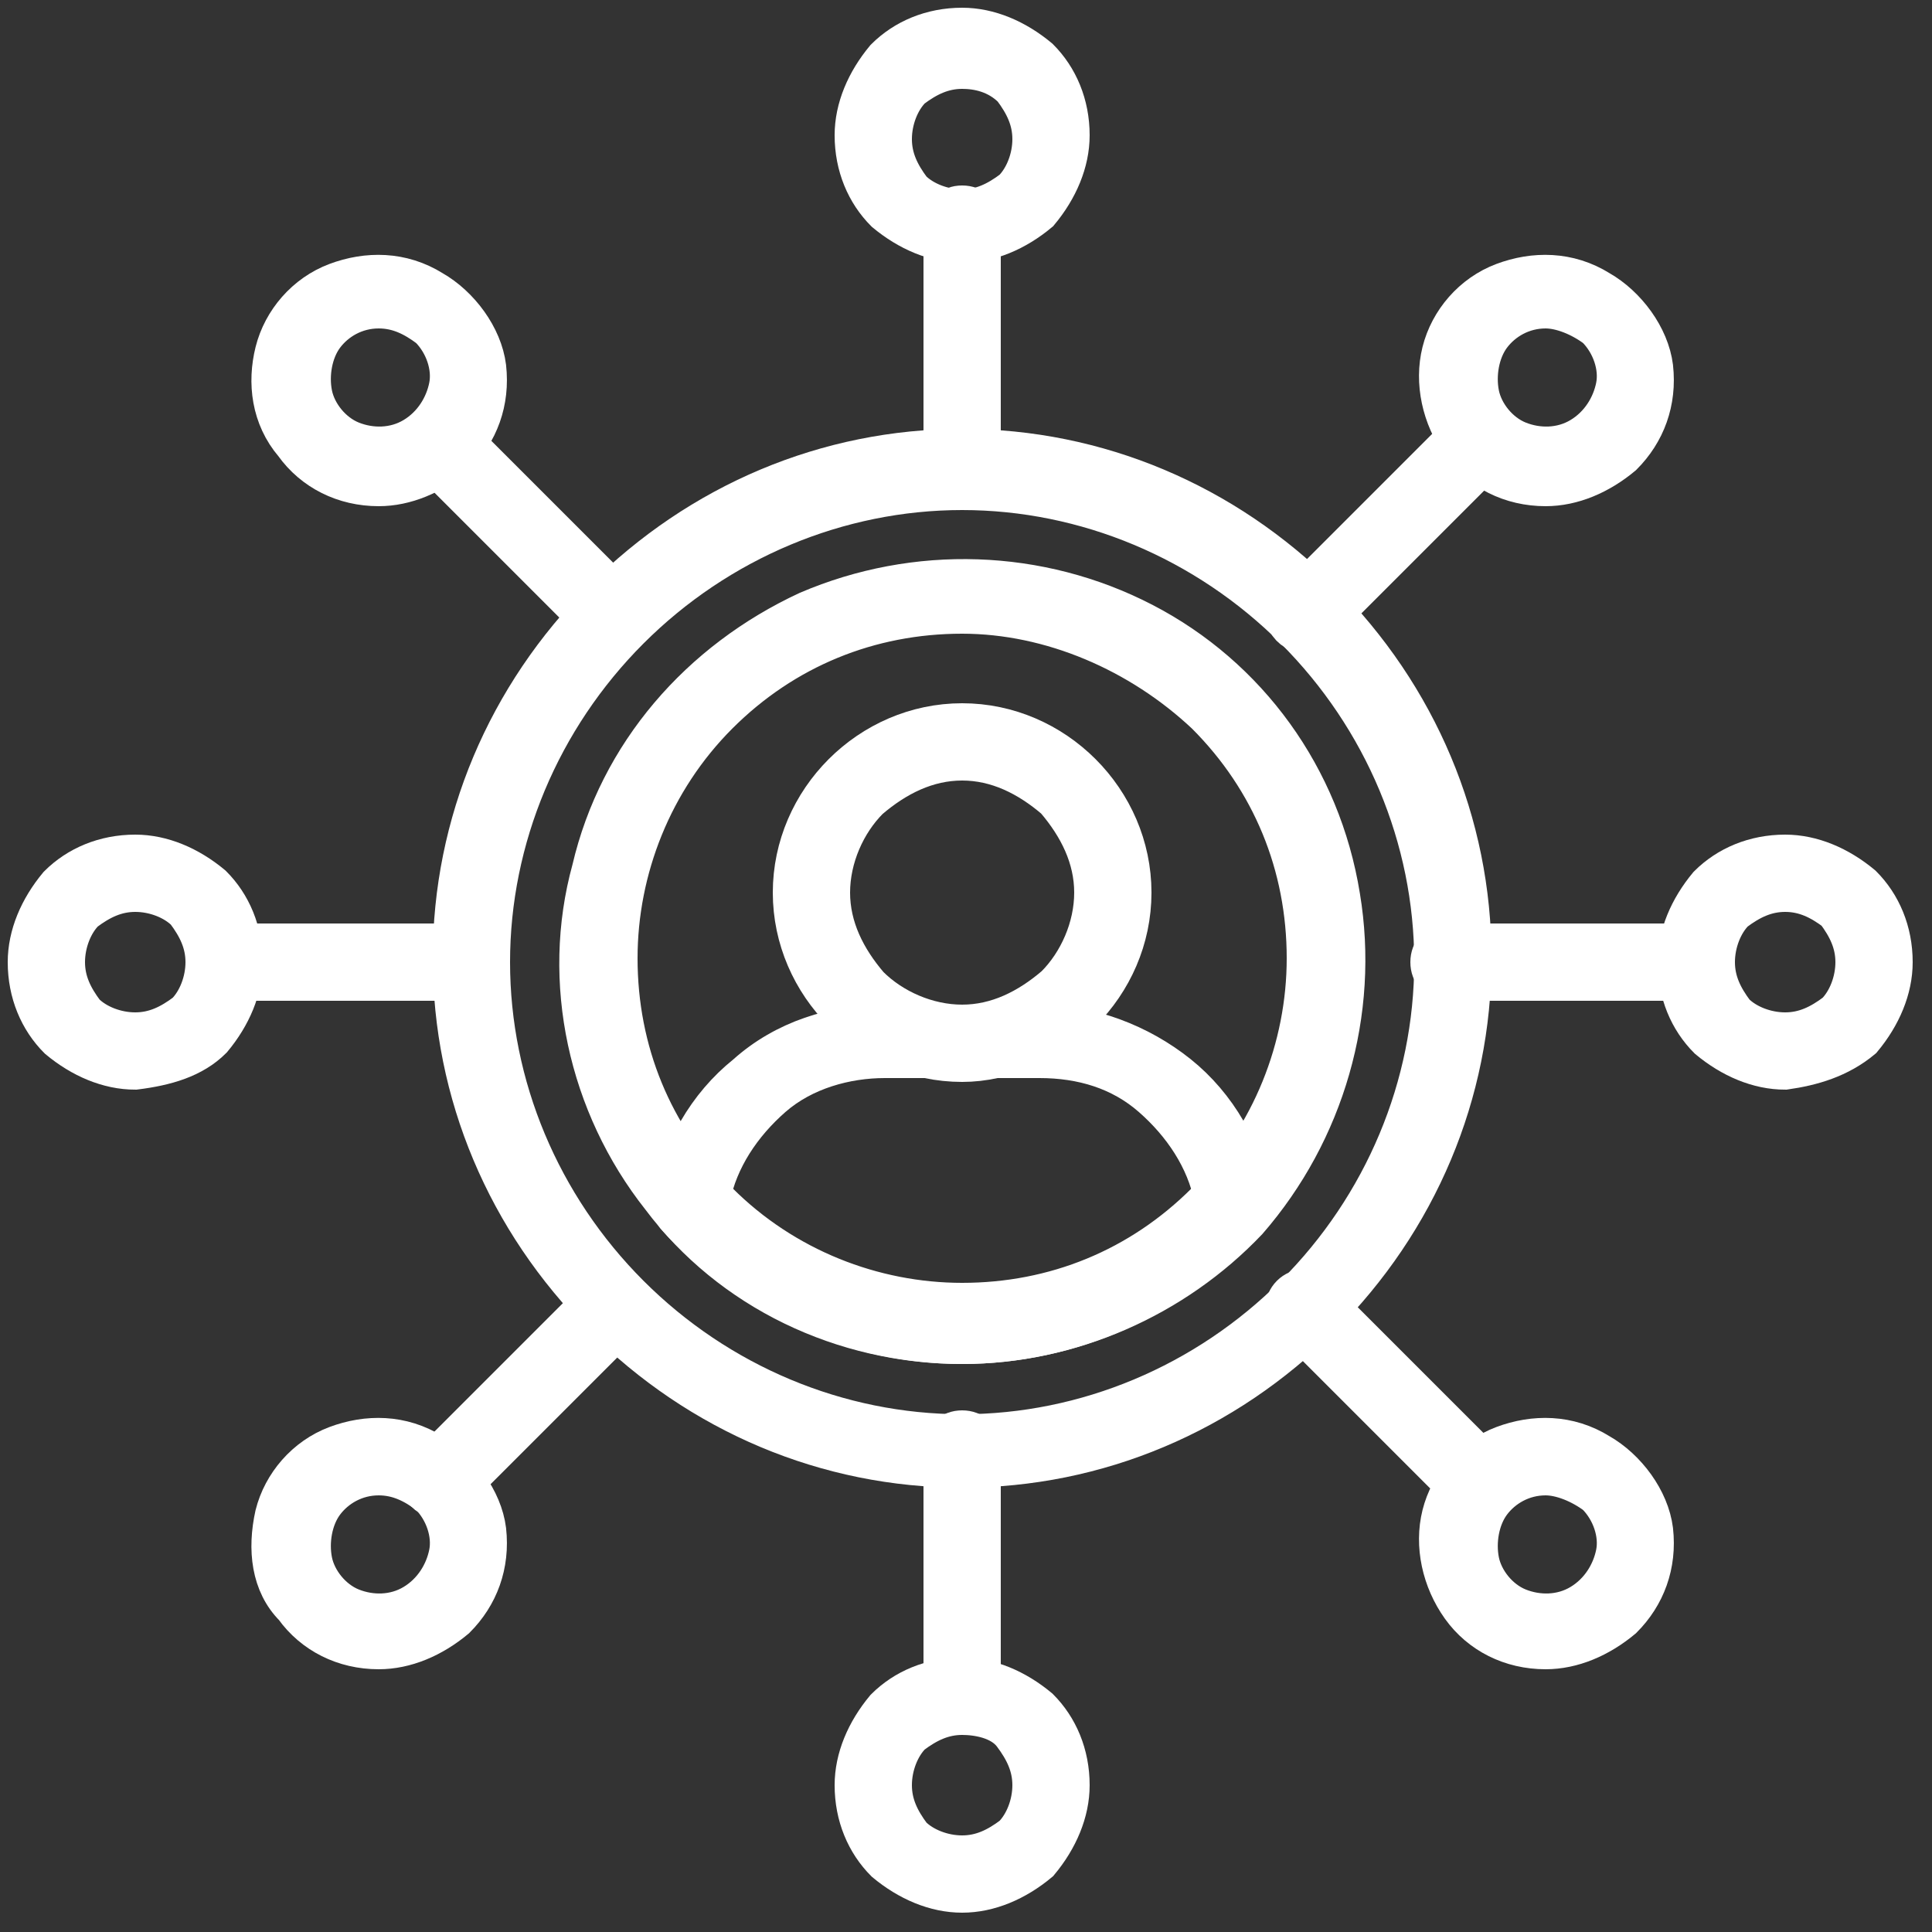 <?xml version="1.0" encoding="utf-8"?>
<!-- Generator: Adobe Illustrator 22.1.0, SVG Export Plug-In . SVG Version: 6.00 Build 0)  -->
<svg version="1.1" id="Layer_1" xmlns="http://www.w3.org/2000/svg" xmlns:xlink="http://www.w3.org/1999/xlink" x="0px" y="0px"
	 viewBox="0 0 50 50" style="enable-background:new 0 0 50 50;" xml:space="preserve">
<rect x="0" y="0" width="50" height="50" fill="#333333" stroke="none"/>
<style type="text/css">
	.st0{fill:#FFFFFF;stroke:#FFFFFF;stroke-miterlimit:10;}
</style>
<g>
	<path class="st0" d="M24.9,38c-3.5,0-6.8-1.4-9.3-3.9s-3.9-5.8-3.9-9.3s1.4-6.8,3.9-9.3s5.8-3.9,9.3-3.9s6.8,1.4,9.3,3.9
		s3.9,5.8,3.9,9.3s-1.4,6.8-3.9,9.3C31.7,36.6,28.4,38,24.9,38z M24.9,12.7c-3.2,0-6.3,1.3-8.6,3.6s-3.6,5.4-3.6,8.6
		s1.3,6.3,3.6,8.6s5.4,3.6,8.6,3.6s6.3-1.3,8.6-3.6s3.6-5.4,3.6-8.6s-1.3-6.3-3.6-8.6S28.1,12.7,24.9,12.7L24.9,12.7z"/>
	<path class="st0" d="M24.9,6.3c-0.7,0-1.4-0.3-2-0.8c-0.5-0.5-0.8-1.2-0.8-2c0-0.7,0.3-1.4,0.8-2c0.5-0.5,1.2-0.8,2-0.8
		c0.7,0,1.4,0.3,2,0.8c0.5,0.5,0.8,1.2,0.8,2c0,0.7-0.3,1.4-0.8,2C26.3,6,25.6,6.3,24.9,6.3L24.9,6.3z M24.9,1.8
		c-0.5,0-0.9,0.2-1.3,0.5c-0.3,0.3-0.5,0.8-0.5,1.3s0.2,0.9,0.5,1.3c0.3,0.3,0.8,0.5,1.3,0.5s0.9-0.2,1.3-0.5
		c0.3-0.3,0.5-0.8,0.5-1.3s-0.2-0.9-0.5-1.3C25.8,1.9,25.3,1.8,24.9,1.8L24.9,1.8z"/>
	<path class="st0" d="M24.9,12.7c-0.3,0-0.5-0.2-0.5-0.5V5.8c0-0.3,0.2-0.5,0.5-0.5s0.5,0.2,0.5,0.5v6.4c0,0.1-0.1,0.3-0.1,0.4
		C25.1,12.7,25,12.7,24.9,12.7L24.9,12.7z"/>
	<path class="st0" d="M24.9,49c-0.7,0-1.4-0.3-2-0.8c-0.5-0.5-0.8-1.2-0.8-2c0-0.7,0.3-1.4,0.8-2c0.5-0.5,1.2-0.8,2-0.8
		c0.7,0,1.4,0.3,2,0.8c0.5,0.5,0.8,1.2,0.8,2c0,0.7-0.3,1.4-0.8,2C26.3,48.7,25.6,49,24.9,49L24.9,49z M24.9,44.4
		c-0.5,0-0.9,0.2-1.3,0.5c-0.3,0.3-0.5,0.8-0.5,1.3s0.2,0.9,0.5,1.3c0.3,0.3,0.8,0.5,1.3,0.5s0.9-0.2,1.3-0.5
		c0.3-0.3,0.5-0.8,0.5-1.3s-0.2-0.9-0.5-1.3S25.3,44.4,24.9,44.4L24.9,44.4z"/>
	<path class="st0" d="M24.9,44.4c-0.3,0-0.5-0.2-0.5-0.5v-6.4c0-0.3,0.2-0.5,0.5-0.5s0.5,0.2,0.5,0.5v6.4c0,0.1-0.1,0.3-0.1,0.4
		C25.1,44.4,25,44.4,24.9,44.4L24.9,44.4z"/>
	<path class="st0" d="M40,12.6c-0.9,0-1.7-0.4-2.2-1.1c-0.5-0.7-0.7-1.6-0.5-2.4s0.8-1.5,1.6-1.8s1.7-0.3,2.5,0.2
		c0.7,0.4,1.3,1.2,1.4,2c0.1,0.9-0.2,1.7-0.8,2.3C41.4,12.3,40.7,12.6,40,12.6L40,12.6z M40,8c-0.6,0-1.1,0.3-1.4,0.7
		c-0.3,0.4-0.4,1-0.3,1.5c0.1,0.5,0.5,1,1,1.2s1.1,0.2,1.6-0.1s0.8-0.8,0.9-1.3c0.1-0.5-0.1-1.1-0.5-1.5C40.9,8.2,40.4,8,40,8L40,8z
		"/>
	<path class="st0" d="M33.8,16.4c-0.2,0-0.4-0.1-0.5-0.3c-0.1-0.2,0-0.4,0.1-0.5L38,11c0.2-0.2,0.5-0.2,0.7,0s0.2,0.5,0,0.7
		l-4.5,4.5C34.1,16.4,34,16.4,33.8,16.4z"/>
	<path class="st0" d="M9.8,42.7c-0.9,0-1.7-0.4-2.2-1.1C7,41,6.9,40.1,7.1,39.2c0.2-0.8,0.8-1.5,1.6-1.8s1.7-0.3,2.5,0.2
		c0.7,0.4,1.3,1.2,1.4,2c0.1,0.9-0.2,1.7-0.8,2.3C11.2,42.4,10.5,42.7,9.8,42.7L9.8,42.7z M9.8,38.2c-0.6,0-1.1,0.3-1.4,0.7
		c-0.3,0.4-0.4,1-0.3,1.5c0.1,0.5,0.5,1,1,1.2s1.1,0.2,1.6-0.1s0.8-0.8,0.9-1.3c0.1-0.5-0.1-1.1-0.5-1.5
		C10.7,38.4,10.3,38.2,9.8,38.2L9.8,38.2z"/>
	<path class="st0" d="M11.4,38.8c-0.2,0-0.4-0.1-0.5-0.3s0-0.4,0.1-0.5l4.5-4.5c0.2-0.2,0.5-0.2,0.7,0s0.2,0.5,0,0.7l-4.5,4.5
		C11.7,38.8,11.5,38.8,11.4,38.8L11.4,38.8z"/>
	<path class="st0" d="M46.2,27.7c-0.7,0-1.4-0.3-2-0.8c-0.5-0.5-0.8-1.2-0.8-2c0-0.7,0.3-1.4,0.8-2c0.5-0.5,1.2-0.8,2-0.8
		c0.7,0,1.4,0.3,2,0.8c0.5,0.5,0.8,1.2,0.8,2c0,0.7-0.3,1.4-0.8,2C47.6,27.4,46.9,27.6,46.2,27.7L46.2,27.7z M46.2,23.1L46.2,23.1
		c-0.5,0-0.9,0.2-1.3,0.5c-0.3,0.3-0.5,0.8-0.5,1.3s0.2,0.9,0.5,1.3c0.3,0.3,0.8,0.5,1.3,0.5s0.9-0.2,1.3-0.5
		c0.3-0.3,0.5-0.8,0.5-1.3s-0.2-0.9-0.5-1.3C47.1,23.3,46.7,23.1,46.2,23.1L46.2,23.1z"/>
	<path class="st0" d="M43.9,25.4h-6.4c-0.3,0-0.5-0.2-0.5-0.5s0.2-0.5,0.5-0.5h6.4c0.3,0,0.5,0.2,0.5,0.5
		C44.4,25.1,44.2,25.4,43.9,25.4z"/>
	<path class="st0" d="M3.5,27.7c-0.7,0-1.4-0.3-2-0.8c-0.5-0.5-0.8-1.2-0.8-2c0-0.7,0.3-1.4,0.8-2c0.5-0.5,1.2-0.8,2-0.8
		c0.7,0,1.4,0.3,2,0.8c0.5,0.5,0.8,1.2,0.8,2c0,0.7-0.3,1.4-0.8,2C5,27.4,4.3,27.6,3.5,27.7L3.5,27.7z M3.5,23.1L3.5,23.1
		c-0.5,0-0.9,0.2-1.3,0.5c-0.3,0.3-0.5,0.8-0.5,1.3s0.2,0.9,0.5,1.3c0.3,0.3,0.8,0.5,1.3,0.5s0.9-0.2,1.3-0.5
		c0.3-0.3,0.5-0.8,0.5-1.3S5.1,24,4.8,23.6C4.5,23.3,4,23.1,3.5,23.1L3.5,23.1z"/>
	<path class="st0" d="M12.2,25.4H5.8c-0.3,0-0.5-0.2-0.5-0.5s0.2-0.5,0.5-0.5h6.4c0.3,0,0.5,0.2,0.5,0.5
		C12.7,25.1,12.5,25.4,12.2,25.4z"/>
	<path class="st0" d="M40,42.7c-0.9,0-1.7-0.4-2.2-1.1c-0.5-0.7-0.7-1.6-0.5-2.4c0.2-0.8,0.8-1.5,1.6-1.8s1.7-0.3,2.5,0.2
		c0.7,0.4,1.3,1.2,1.4,2c0.1,0.9-0.2,1.7-0.8,2.3C41.4,42.4,40.7,42.7,40,42.7L40,42.7z M40,38.2c-0.6,0-1.1,0.3-1.4,0.7
		c-0.3,0.4-0.4,1-0.3,1.5c0.1,0.5,0.5,1,1,1.2s1.1,0.2,1.6-0.1s0.8-0.8,0.9-1.3c0.1-0.5-0.1-1.1-0.5-1.5
		C40.9,38.4,40.4,38.2,40,38.2L40,38.2z"/>
	<path class="st0" d="M38.3,38.8c-0.1,0-0.3-0.1-0.4-0.1l-4.5-4.5c-0.2-0.2-0.2-0.5,0-0.7s0.5-0.2,0.7,0l4.5,4.5l0,0
		c0.1,0.1,0.2,0.4,0.1,0.5C38.7,38.7,38.5,38.8,38.3,38.8z"/>
	<path class="st0" d="M9.8,12.6c-0.9,0-1.7-0.4-2.2-1.1C7,10.8,6.9,9.9,7.1,9.1c0.2-0.8,0.8-1.5,1.6-1.8s1.7-0.3,2.5,0.2
		c0.7,0.4,1.3,1.2,1.4,2c0.1,0.9-0.2,1.7-0.8,2.3C11.2,12.3,10.5,12.6,9.8,12.6L9.8,12.6z M9.8,8C9.2,8,8.7,8.3,8.4,8.7
		s-0.4,1-0.3,1.5c0.1,0.5,0.5,1,1,1.2s1.1,0.2,1.6-0.1s0.8-0.8,0.9-1.3c0.1-0.5-0.1-1.1-0.5-1.5C10.7,8.2,10.3,8,9.8,8L9.8,8z"/>
	<path class="st0" d="M15.9,16.4c-0.1,0-0.3-0.1-0.4-0.1L11,11.8c-0.2-0.2-0.2-0.5,0-0.7s0.5-0.2,0.7,0l4.5,4.5
		c0.1,0.1,0.2,0.4,0.1,0.5C16.3,16.3,16.1,16.4,15.9,16.4L15.9,16.4z"/>
	<path class="st0" d="M24.9,34.8c-3.1,0-6-1.4-7.8-3.8c-1.9-2.4-2.6-5.6-1.8-8.5c0.7-3,2.8-5.4,5.6-6.7c2.8-1.2,6-1.1,8.7,0.3
		s4.6,4,5.1,7.1c0.5,3-0.4,6.1-2.4,8.4C30.4,33.6,27.7,34.8,24.9,34.8L24.9,34.8z M24.9,15.9c-2.4,0-4.6,0.9-6.3,2.6s-2.6,4-2.6,6.3
		c0,2.4,0.9,4.6,2.6,6.3c1.7,1.7,4,2.6,6.3,2.6c2.4,0,4.6-0.9,6.3-2.6c1.7-1.7,2.6-4,2.6-6.3c0-2.4-0.9-4.6-2.6-6.3
		C29.5,16.9,27.2,15.9,24.9,15.9L24.9,15.9z"/>
	<path class="st0" d="M24.9,27.5c-1.2,0-2.3-0.5-3.1-1.3c-0.8-0.8-1.3-1.9-1.3-3.1s0.5-2.3,1.3-3.1c0.8-0.8,1.9-1.3,3.1-1.3
		s2.3,0.5,3.1,1.3c0.8,0.8,1.3,1.9,1.3,3.1s-0.5,2.3-1.3,3.1C27.1,27,26,27.5,24.9,27.5L24.9,27.5z M24.9,19.7c-0.9,0-1.7,0.4-2.4,1
		c-0.6,0.6-1,1.5-1,2.4s0.4,1.7,1,2.4c0.6,0.6,1.5,1,2.4,1s1.7-0.4,2.4-1c0.6-0.6,1-1.5,1-2.4s-0.4-1.7-1-2.4
		C26.6,20.1,25.8,19.7,24.9,19.7L24.9,19.7z"/>
	<path class="st0" d="M24.9,34.8c-2.8,0-5.5-1.2-7.4-3.3c-0.1-0.1-0.1-0.3-0.1-0.4c0.2-1.3,0.9-2.5,1.9-3.3c1-0.9,2.3-1.3,3.6-1.3h4
		c1.3,0,2.6,0.5,3.6,1.3s1.7,2,1.9,3.3c0,0.2,0,0.3-0.1,0.4C30.4,33.6,27.7,34.8,24.9,34.8L24.9,34.8z M18.4,31
		c1.7,1.8,4,2.8,6.5,2.8c2.4,0,4.8-1,6.5-2.8c-0.2-1-0.8-1.9-1.6-2.6c-0.8-0.7-1.8-1-2.9-1h-4c-1,0-2.1,0.3-2.9,1S18.6,30,18.4,31z"
		/>
</g>
</svg>
